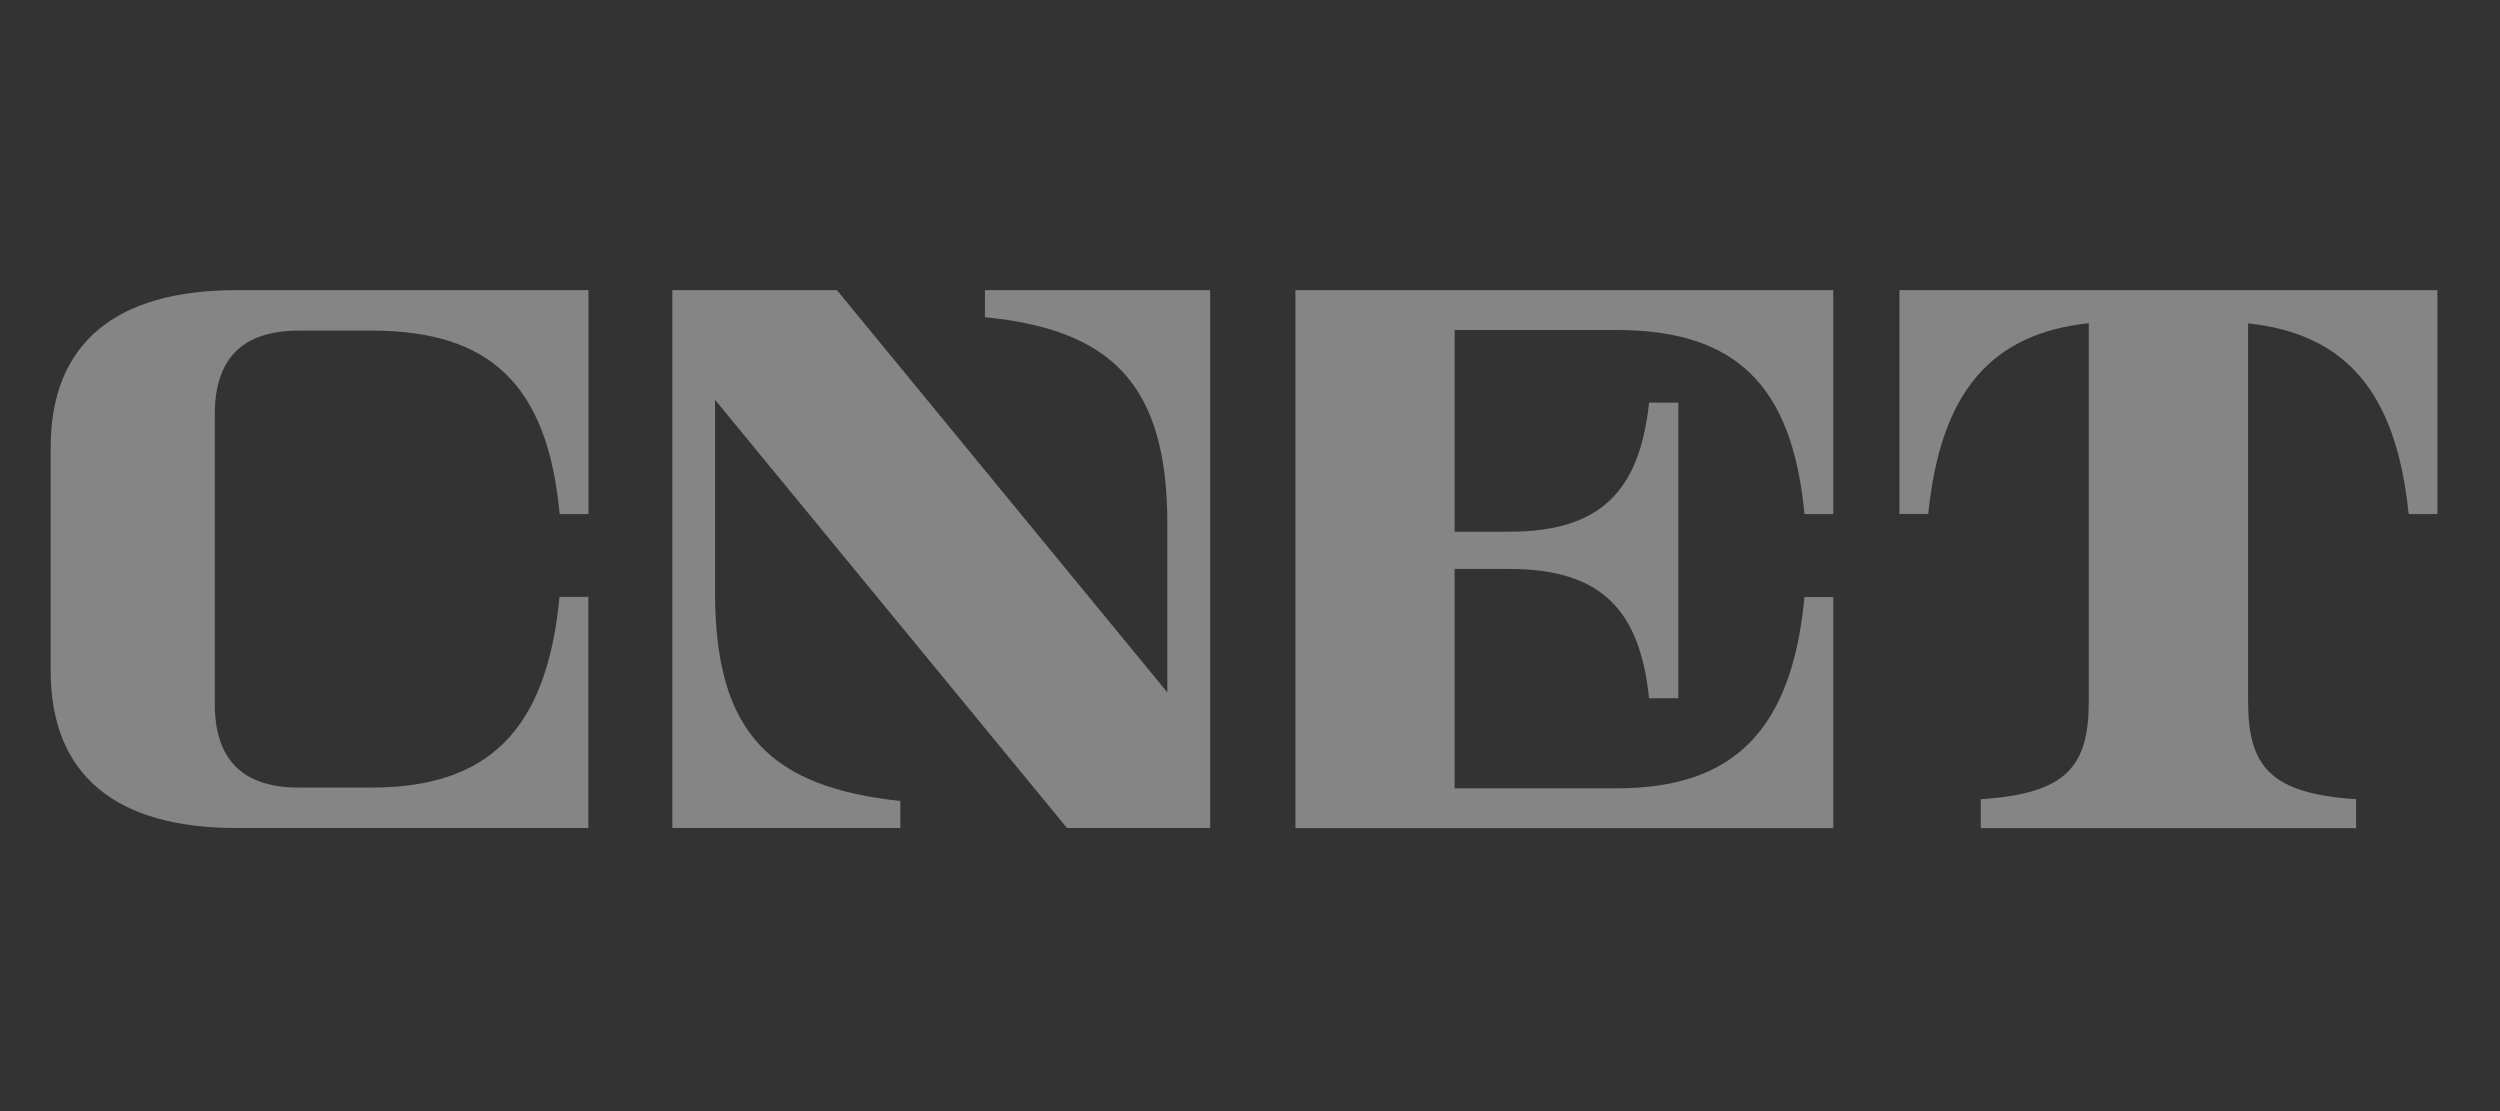 <svg xmlns="http://www.w3.org/2000/svg" xmlns:xlink="http://www.w3.org/1999/xlink" fill="none" version="1.1" width="108" height="48" viewBox="0 0 108 48"><rect x="0" y="0" width="108" height="48" fill="#333333" stroke="none"/><defs><clipPath id="master_svg0_544_069612"><rect x="0" y="0" width="108" height="48" rx="0"/></clipPath></defs><g clip-path="url(#master_svg0_544_069612)"><g><g><g><g><path d="M2.188,19.339C2.188,14.816,5.003,12.535,10.211,12.535L25.422,12.535L25.422,22.207L24.177,22.207C23.656,16.589,21.147,14.282,16.05,14.282L12.909,14.282C10.465,14.282,9.279,15.501,9.279,17.906L9.279,30.4C9.279,32.804,10.465,34.023,12.909,34.023L16.05,34.023C21.069,34.023,23.624,31.579,24.171,25.785L25.416,25.785L25.416,35.77L10.211,35.77C5.003,35.77,2.188,33.489,2.188,28.966L2.188,19.339Z" fill="#FFFFFF" fill-opacity="0.4" style="mix-blend-mode:passthrough"/></g></g><g><g><path d="M52.28,12.535L52.28,35.77L46.095,35.77L30.89,17.273L30.89,25.603C30.89,31.729,33.347,34.004,38.893,34.603L38.893,35.77L29.046,35.77L29.046,12.535L36.156,12.535L50.429,29.911L50.429,22.624C50.429,16.537,47.959,14.243,42.55,13.702L42.55,12.535L52.28,12.535Z" fill="#FFFFFF" fill-opacity="0.4" style="mix-blend-mode:passthrough"/></g></g><g><g><path d="M55.963,12.535L79.198,12.535L79.198,22.207L77.953,22.207C77.425,16.569,74.922,14.256,69.825,14.256L62.839,14.256L62.839,22.97L65.205,22.97C69.161,22.97,70.836,21.197,71.24,17.391L72.504,17.391L72.504,30.165L71.24,30.165C70.842,26.339,69.167,24.579,65.205,24.579L62.839,24.579L62.839,34.056L69.832,34.056C74.85,34.056,77.405,31.605,77.953,25.792L79.198,25.792L79.198,35.776L55.963,35.776L55.963,12.535Z" fill="#FFFFFF" fill-opacity="0.4" style="mix-blend-mode:passthrough"/></g></g><g><g><path d="M105.297,12.535L105.297,22.207L104.053,22.207C103.518,16.889,101.296,14.419,97.118,13.969L97.118,30.308C97.118,33.15,98.122,34.284,101.784,34.525L101.784,35.776L85.569,35.776L85.569,34.525C89.238,34.284,90.235,33.15,90.235,30.308L90.235,13.962C86.058,14.412,83.835,16.882,83.301,22.201L82.056,22.201L82.056,12.535L105.297,12.535Z" fill="#FFFFFF" fill-opacity="0.4" style="mix-blend-mode:passthrough"/></g></g></g></g></g></svg>
